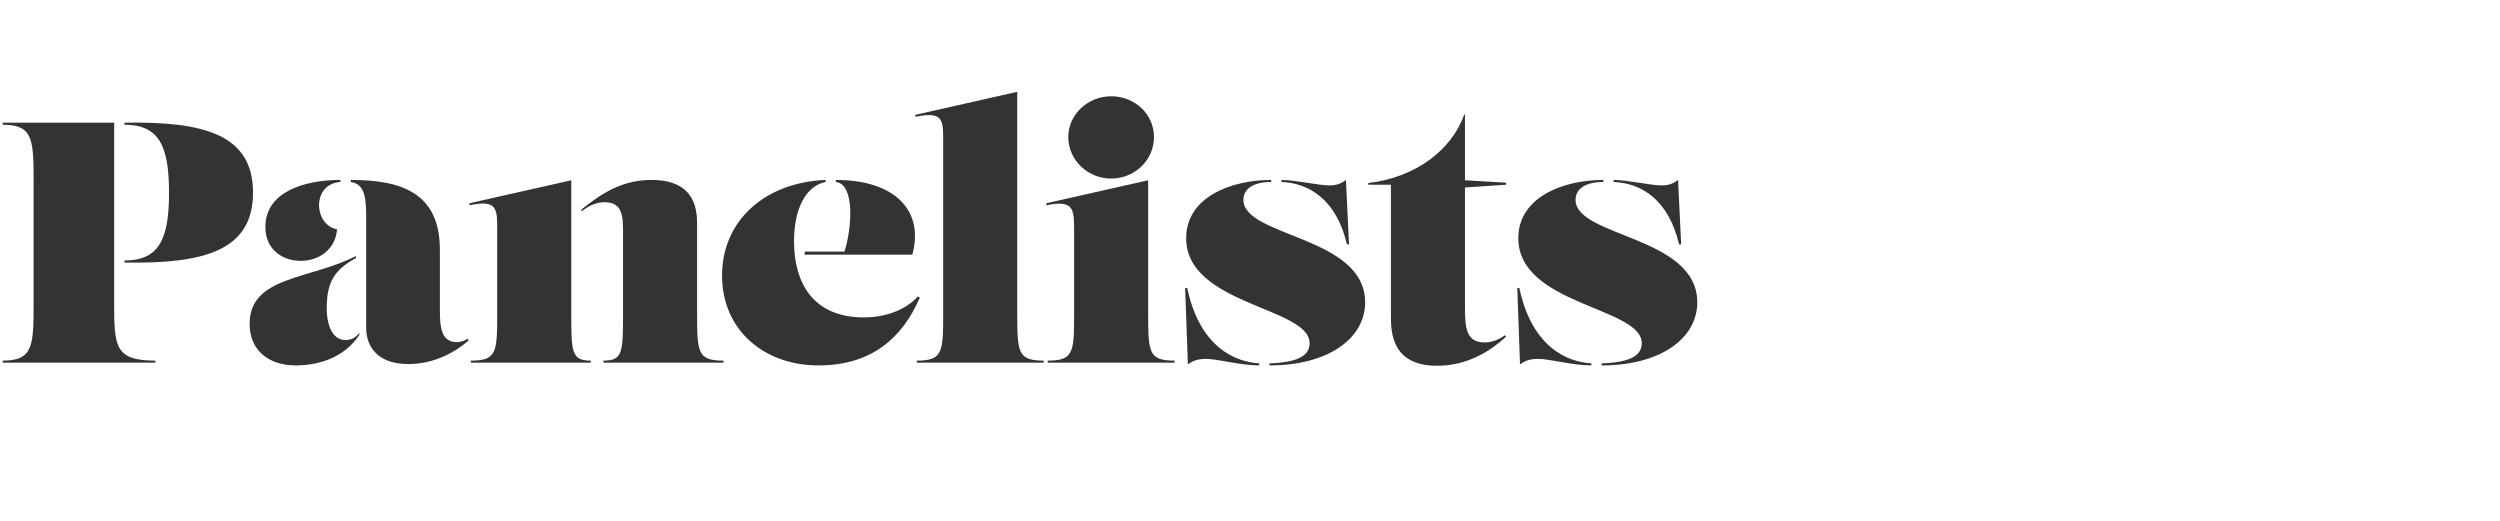 <svg width="350" height="73" viewBox="0 0 350 73" fill="none" xmlns="http://www.w3.org/2000/svg">
<path d="M17.424 36.759V36.471C22.272 36.471 23.664 33.495 23.664 26.967C23.664 20.439 22.272 17.463 17.424 17.463V17.175C28.512 16.983 35.424 18.807 35.424 26.967C35.424 35.127 28.512 36.951 17.424 36.759ZM21.744 50.775H0.384V50.487C4.704 50.487 4.704 48.375 4.704 42.135V25.815C4.704 19.575 4.704 17.463 0.384 17.463V17.175H15.984V42.183C15.984 48.423 15.984 50.487 21.744 50.487V50.775ZM42.144 36.519C39.408 36.519 37.152 34.839 37.152 31.767C37.152 26.919 42.48 25.191 47.664 25.191V25.479C43.632 25.719 43.872 31.479 47.184 32.103C46.992 34.983 44.544 36.519 42.144 36.519ZM57.168 50.967C52.992 50.967 51.264 48.663 51.264 45.879V30.471C51.264 27.639 51.072 25.767 49.104 25.479V25.191C56.256 25.191 61.584 27.015 61.584 34.983V43.383C61.584 45.687 61.728 47.895 63.936 47.895C64.56 47.895 65.136 47.655 65.472 47.415L65.616 47.655C63.936 49.143 60.96 50.967 57.168 50.967ZM41.376 51.159C37.68 51.159 34.944 49.095 34.944 45.351C34.944 38.631 43.392 39.159 49.824 35.847V36.135C46.8 37.767 45.744 39.543 45.744 43.143C45.744 45.975 46.8 47.607 48.336 47.607C49.008 47.607 49.68 47.415 50.304 46.599V46.887C48.384 49.815 45.024 51.159 41.376 51.159ZM101.289 50.775H84.489V50.487C87.225 50.487 87.225 49.287 87.225 43.575V32.679C87.225 30.375 87.225 28.311 84.633 28.311C83.625 28.311 82.521 28.695 81.417 29.607V29.319C84.393 26.919 87.273 25.191 91.209 25.191C97.593 25.191 97.593 29.703 97.593 31.623V43.575C97.593 49.287 97.593 50.487 101.289 50.487V50.775ZM82.713 50.775H65.913V50.487C69.609 50.487 69.609 49.287 69.609 43.575V32.343C69.609 29.319 69.705 27.879 65.721 28.743V28.455L79.977 25.239V43.575C79.977 49.287 79.977 50.487 82.713 50.487V50.775ZM128.493 41.511L128.781 41.655C126.333 47.319 122.013 51.159 114.573 51.159C106.989 51.159 101.085 46.215 101.085 38.583C101.085 30.855 107.133 25.527 115.581 25.191V25.479C112.749 26.055 111.165 29.319 111.165 33.783C111.165 39.639 113.853 44.439 120.957 44.439C123.549 44.439 126.573 43.623 128.493 41.511ZM112.653 35.223H118.221C119.277 31.959 119.709 25.767 117.021 25.479V25.191C125.325 25.191 129.405 29.511 127.725 35.655H112.653V35.223ZM146.111 50.775H128.351V50.487C132.047 50.487 132.047 49.287 132.047 43.575V19.959C132.047 16.935 132.191 15.495 128.159 16.359V16.071L142.415 12.855V43.575C142.415 49.287 142.415 50.487 146.111 50.487V50.775ZM155.559 24.999C152.295 24.999 149.559 22.407 149.559 19.191C149.559 16.023 152.295 13.479 155.559 13.479C158.871 13.479 161.559 15.975 161.559 19.191C161.559 22.407 158.871 24.999 155.559 24.999ZM164.439 50.775H146.679V50.487C150.375 50.487 150.375 49.287 150.375 43.575V32.535C150.375 29.319 150.423 27.927 146.487 28.743V28.455L160.743 25.239V43.575C160.743 49.287 160.743 50.487 164.439 50.487V50.775ZM177.727 51.159V50.871C182.287 50.727 183.343 49.479 183.343 48.039C183.343 42.999 166.063 42.711 166.063 33.351C166.063 27.591 172.351 25.191 177.967 25.191V25.479C175.183 25.479 174.079 26.631 174.079 27.975C174.079 33.207 191.119 33.015 191.119 42.327C191.119 47.367 185.983 51.159 177.727 51.159ZM188.863 34.215H188.575C187.087 27.879 183.199 25.623 179.407 25.479V25.191C181.327 25.191 184.591 25.959 186.127 25.959C186.943 25.959 187.711 25.767 188.431 25.191L188.863 34.215ZM176.287 50.871V51.159C173.695 51.159 170.431 50.247 168.895 50.247C167.791 50.247 167.071 50.439 166.303 51.015L165.919 40.311H166.207C167.983 48.711 173.023 50.679 176.287 50.871ZM210.856 25.575V25.863L205.096 26.247V42.951C205.096 45.879 205.24 47.943 207.88 47.943C209.176 47.943 210.28 47.271 210.664 46.935L210.856 47.127C208.84 48.999 205.576 51.207 201.208 51.207C194.728 51.207 194.728 46.359 194.728 44.103V25.863H191.56V25.623C198.184 24.855 203.224 21.015 205 16.023H205.096V25.239L210.856 25.575ZM224.227 51.159V50.871C228.787 50.727 229.843 49.479 229.843 48.039C229.843 42.999 212.563 42.711 212.563 33.351C212.563 27.591 218.851 25.191 224.467 25.191V25.479C221.683 25.479 220.579 26.631 220.579 27.975C220.579 33.207 237.619 33.015 237.619 42.327C237.619 47.367 232.483 51.159 224.227 51.159ZM235.363 34.215H235.075C233.587 27.879 229.699 25.623 225.907 25.479V25.191C227.827 25.191 231.091 25.959 232.627 25.959C233.443 25.959 234.211 25.767 234.931 25.191L235.363 34.215ZM222.787 50.871V51.159C220.195 51.159 216.931 50.247 215.395 50.247C214.291 50.247 213.571 50.439 212.803 51.015L212.419 40.311H212.707C214.483 48.711 219.523 50.679 222.787 50.871Z" fill="#333333"/>
</svg>
